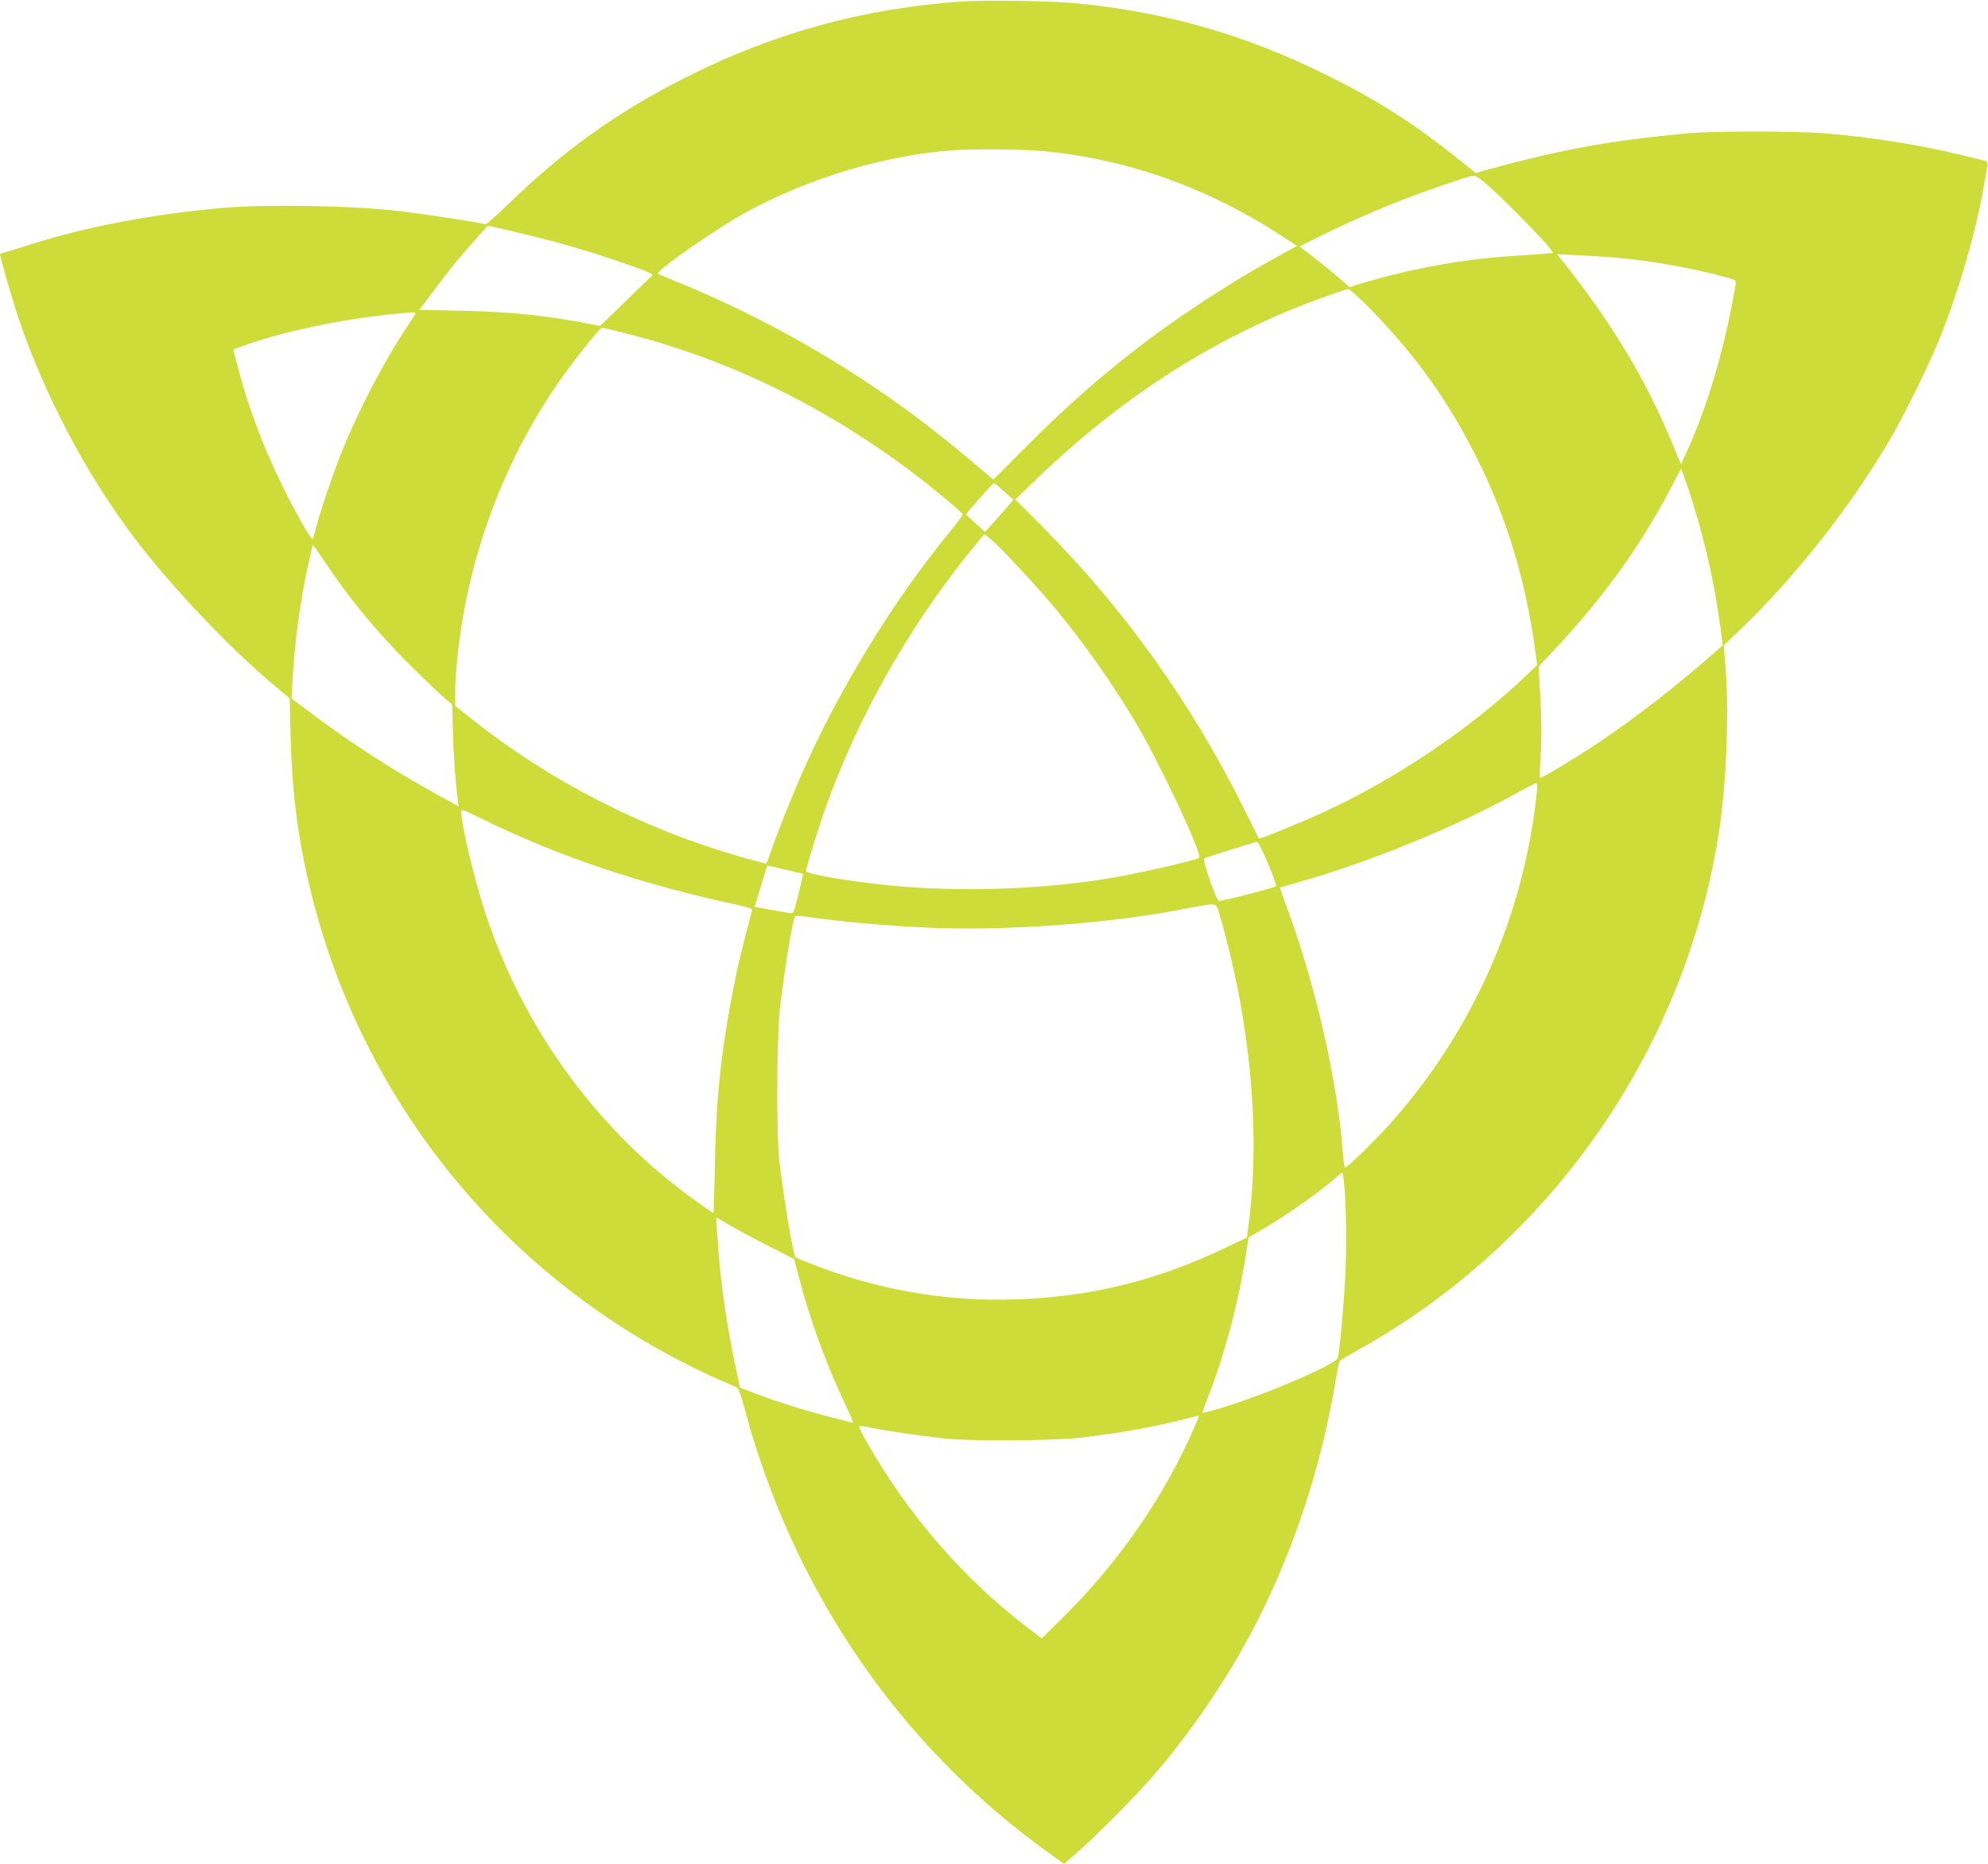 <?xml version="1.0" standalone="no"?>
<!DOCTYPE svg PUBLIC "-//W3C//DTD SVG 20010904//EN"
 "http://www.w3.org/TR/2001/REC-SVG-20010904/DTD/svg10.dtd">
<svg version="1.0" xmlns="http://www.w3.org/2000/svg"
 width="1280pt" height="1200pt" viewBox="0 0 1280 1200"
 preserveAspectRatio="xMidYMid meet">
<g transform="translate(0,1200) scale(0.1,-0.1)"
fill="#cddc39" stroke="none">
<path d="M6190 11990 c-622 -43 -1193 -198 -1750 -476 -456 -228 -804 -475
-1175 -835 -71 -69 -134 -125 -140 -123 -36 12 -366 62 -545 84 -302 36 -857
46 -1140 22 -466 -41 -894 -123 -1266 -243 -71 -23 -139 -44 -152 -46 -12 -3
-22 -8 -22 -10 0 -18 78 -288 116 -402 168 -501 442 -1022 758 -1436 225 -296
600 -692 866 -916 l125 -105 6 -239 c8 -312 35 -563 90 -827 309 -1509 1328
-2752 2751 -3357 51 -22 40 2 103 -226 43 -157 121 -386 190 -555 367 -903
962 -1664 1741 -2225 l105 -76 97 85 c126 110 385 373 498 507 273 320 516
693 695 1064 221 462 374 948 459 1459 11 66 23 123 27 126 5 4 67 39 138 80
1223 688 2079 1918 2300 3305 49 305 69 764 46 1065 l-12 155 94 90 c366 348
731 813 987 1255 91 158 242 467 308 630 118 291 223 649 276 931 42 231 42
207 -1 218 -336 87 -654 142 -1008 172 -180 16 -733 16 -895 0 -501 -47 -808
-103 -1292 -236 l-66 -19 -94 75 c-298 241 -543 397 -883 564 -508 249 -990
389 -1555 450 -173 19 -605 27 -780 15z m505 -961 c544 -47 1067 -230 1548
-542 l108 -70 -58 -32 c-32 -18 -103 -57 -158 -88 -156 -86 -429 -261 -603
-384 -331 -235 -626 -488 -941 -805 l-195 -196 -31 26 c-173 148 -316 264
-447 363 -468 352 -1003 657 -1534 874 -76 32 -143 59 -147 62 -24 14 376 293
577 402 405 219 883 361 1326 394 109 8 445 6 555 -4z m2908 -243 c102 -92
344 -340 377 -385 l20 -29 -62 -6 c-35 -3 -135 -10 -223 -16 -306 -20 -656
-85 -963 -179 l-63 -19 -80 69 c-45 38 -117 97 -162 131 l-80 61 99 50 c147
74 333 158 495 223 185 74 497 183 527 183 14 1 55 -28 115 -83z m-6042 -340
c162 -43 347 -101 522 -164 99 -35 125 -48 115 -57 -7 -6 -85 -81 -173 -167
l-160 -156 -45 8 c-295 58 -513 81 -832 89 l-288 6 101 135 c105 140 156 202
272 331 l68 76 142 -32 c78 -18 203 -49 278 -69z m6869 -107 c216 -20 494 -71
687 -125 58 -16 62 -19 58 -43 -61 -378 -178 -782 -310 -1069 l-42 -92 -48
117 c-172 422 -400 800 -722 1202 l-28 34 150 -7 c83 -4 197 -11 255 -17z
m-1619 -316 c244 -248 428 -488 586 -763 264 -460 420 -929 492 -1479 l8 -63
-71 -68 c-355 -339 -844 -669 -1306 -880 -150 -69 -409 -174 -414 -169 -2 2
-50 99 -108 215 -335 669 -760 1262 -1285 1792 l-176 176 124 120 c535 516
1105 889 1734 1135 130 50 269 99 285 100 8 1 67 -52 131 -116z m-6137 -45
c-4 -7 -24 -38 -44 -68 -152 -226 -325 -557 -431 -823 -55 -137 -142 -395
-164 -484 -9 -40 -20 -73 -24 -73 -11 0 -118 188 -187 330 -134 271 -232 534
-302 812 l-20 77 56 21 c244 91 632 174 982 209 130 13 142 13 134 -1z m1367
-127 c645 -165 1253 -459 1814 -878 128 -95 338 -269 343 -284 2 -5 -34 -55
-81 -111 -366 -447 -708 -1005 -949 -1547 -67 -151 -174 -420 -208 -523 -12
-38 -25 -68 -29 -68 -5 0 -71 18 -147 39 -639 182 -1239 488 -1751 895 l-102
81 0 90 c-1 79 15 252 34 385 80 548 285 1089 588 1545 109 165 306 415 325
415 5 0 78 -18 163 -39z m6865 -1110 c77 -252 130 -490 165 -740 l22 -155 -49
-43 c-227 -202 -515 -426 -748 -582 -153 -102 -375 -236 -381 -230 -2 3 0 72
5 154 7 101 6 217 -2 357 l-11 207 111 118 c308 330 541 653 739 1029 l67 127
23 -63 c13 -34 40 -115 59 -179z m-4441 95 l60 -53 -37 -44 c-21 -24 -62 -71
-91 -103 l-54 -60 -62 54 c-33 30 -61 56 -61 58 0 7 173 202 179 202 3 0 33
-24 66 -54z m-77 -315 c60 -51 306 -316 413 -446 180 -218 356 -468 507 -720
152 -254 435 -855 414 -877 -15 -15 -348 -92 -552 -128 -472 -83 -1069 -98
-1550 -39 -240 29 -430 65 -430 81 0 16 36 136 87 293 204 624 551 1252 987
1787 39 48 72 87 74 87 2 1 24 -17 50 -38z m-4297 -138 c162 -242 326 -441
543 -659 89 -88 187 -183 219 -210 l58 -50 5 -169 c4 -159 15 -310 30 -433 l7
-53 -69 37 c-307 166 -597 350 -853 542 l-154 115 7 126 c13 235 48 493 96
716 31 142 32 145 36 145 2 0 36 -48 75 -107z m7804 -1485 c-81 -781 -404
-1517 -924 -2110 -97 -111 -287 -298 -310 -306 -4 -1 -11 37 -14 85 -33 460
-174 1084 -358 1582 -28 73 -49 135 -47 136 2 2 55 17 118 35 452 127 1018
358 1415 579 61 33 114 61 118 61 4 0 5 -28 2 -62z m-6790 -171 c491 -241
1022 -420 1655 -556 62 -13 84 -22 82 -32 -2 -8 -22 -84 -44 -169 -21 -85 -43
-173 -48 -195 -103 -498 -138 -802 -147 -1267 -3 -175 -8 -318 -10 -318 -3 0
-55 36 -116 80 -630 450 -1113 1114 -1356 1863 -67 207 -151 559 -151 634 0
27 -2 27 135 -40z m5058 -284 c32 -75 56 -142 53 -148 -3 -9 -334 -95 -368
-95 -17 0 -110 270 -94 275 6 2 81 26 166 53 85 27 162 50 170 51 10 1 34 -44
73 -136z m-3073 -50 c41 -9 77 -18 79 -19 3 -3 -22 -113 -50 -216 -5 -21 -15
-38 -22 -38 -7 0 -61 9 -121 20 -60 11 -111 20 -113 20 -5 0 -4 6 41 151 l36
117 38 -9 c20 -5 71 -17 112 -26z m2767 -298 c194 -671 260 -1390 182 -1981
l-11 -82 -136 -65 c-444 -212 -863 -316 -1347 -333 -453 -17 -913 64 -1340
236 -44 17 -81 33 -83 35 -15 14 -77 386 -104 620 -20 171 -17 811 5 995 30
250 82 566 96 581 3 4 33 3 66 -2 228 -33 466 -55 750 -70 521 -27 1222 24
1720 125 66 13 133 24 150 23 28 -2 31 -6 52 -82z m796 -1702 c15 -140 19
-433 8 -623 -11 -201 -37 -478 -47 -513 -13 -42 -458 -233 -753 -323 -63 -19
-116 -32 -118 -30 -2 2 14 48 35 102 106 267 201 625 246 932 7 51 15 94 17
96 2 2 27 16 54 31 159 90 395 255 500 348 22 20 43 36 46 37 4 0 9 -26 12
-57z m-3966 -275 c38 -23 149 -83 247 -133 l179 -91 34 -129 c70 -268 172
-546 291 -797 33 -71 58 -128 54 -128 -4 0 -76 18 -160 40 -171 45 -354 103
-482 153 l-85 33 -27 125 c-54 247 -98 549 -113 769 -3 47 -8 111 -11 143 -3
31 -3 57 0 57 3 0 36 -19 73 -42z m3002 -1310 c-194 -446 -487 -868 -848
-1225 l-134 -132 -99 76 c-409 314 -764 724 -1028 1190 -38 66 -54 103 -45
103 7 0 44 -6 82 -14 86 -18 312 -51 468 -68 176 -18 691 -15 875 6 250 28
498 74 705 129 28 7 51 12 53 11 2 -1 -11 -35 -29 -76z"/>
</g>
</svg>

